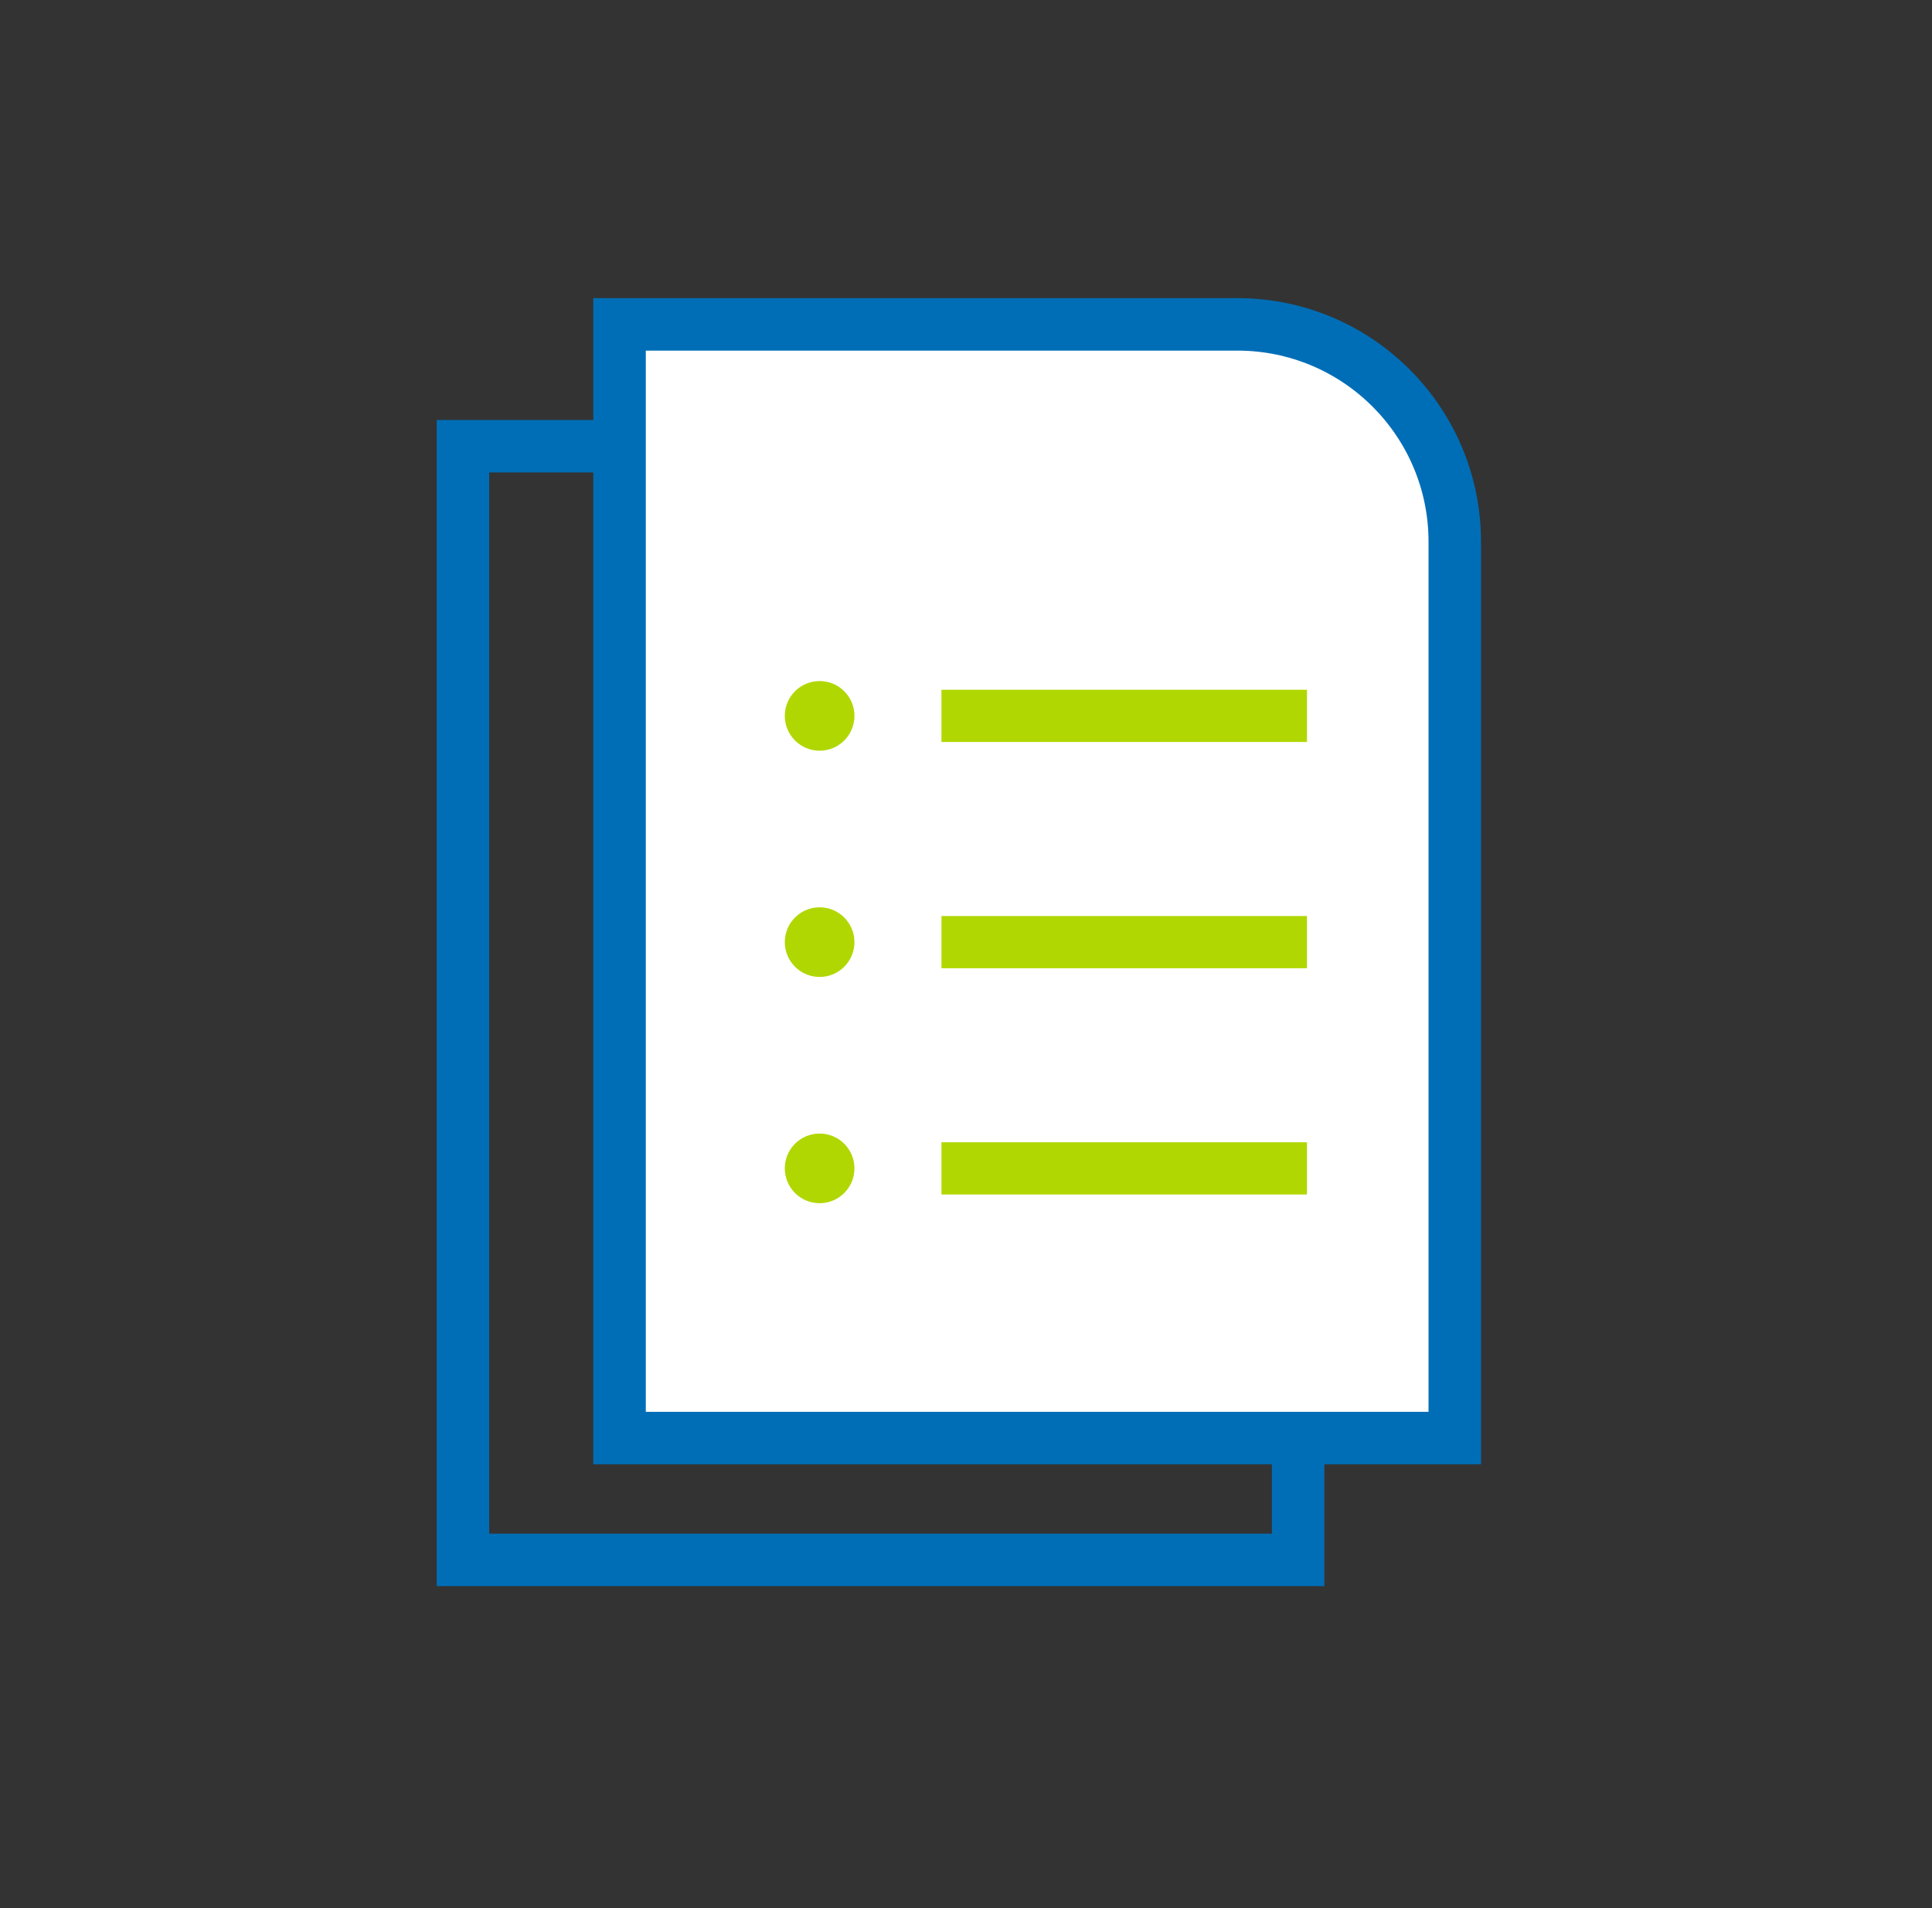<?xml version="1.0" encoding="utf-8"?>
<svg xmlns="http://www.w3.org/2000/svg" fill="none" height="80" viewBox="0 0 81 80" width="81">
<rect x="0" y="0" width="81" height="80" fill="#333333" stroke="none"/>
<path d="M19.409 18.708H54.425V65.4H19.409V18.708Z" stroke="#006EB7" stroke-width="2.2"/>
<path d="M25.976 13.6H51.876C56.911 13.6 60.992 17.681 60.992 22.716V60.292H25.976V13.6Z" fill="white" stroke="#006EB7" stroke-width="2.2"/>
<circle cx="34.363" cy="30.014" fill="#B0D701" r="1.095" stroke="#B0D701" stroke-width="0.73"/>
<path d="M39.471 30.014L54.795 30.014" stroke="#B0D701" stroke-width="2.189"/>
<circle cx="34.363" cy="39.5" fill="#B0D701" r="1.095" stroke="#B0D701" stroke-width="0.73"/>
<path d="M39.471 39.5H54.795" stroke="#B0D701" stroke-width="2.189"/>
<circle cx="34.363" cy="48.986" fill="#B0D701" r="1.095" stroke="#B0D701" stroke-width="0.73"/>
<path d="M39.471 48.986H54.795" stroke="#B0D701" stroke-width="2.189"/>
</svg>